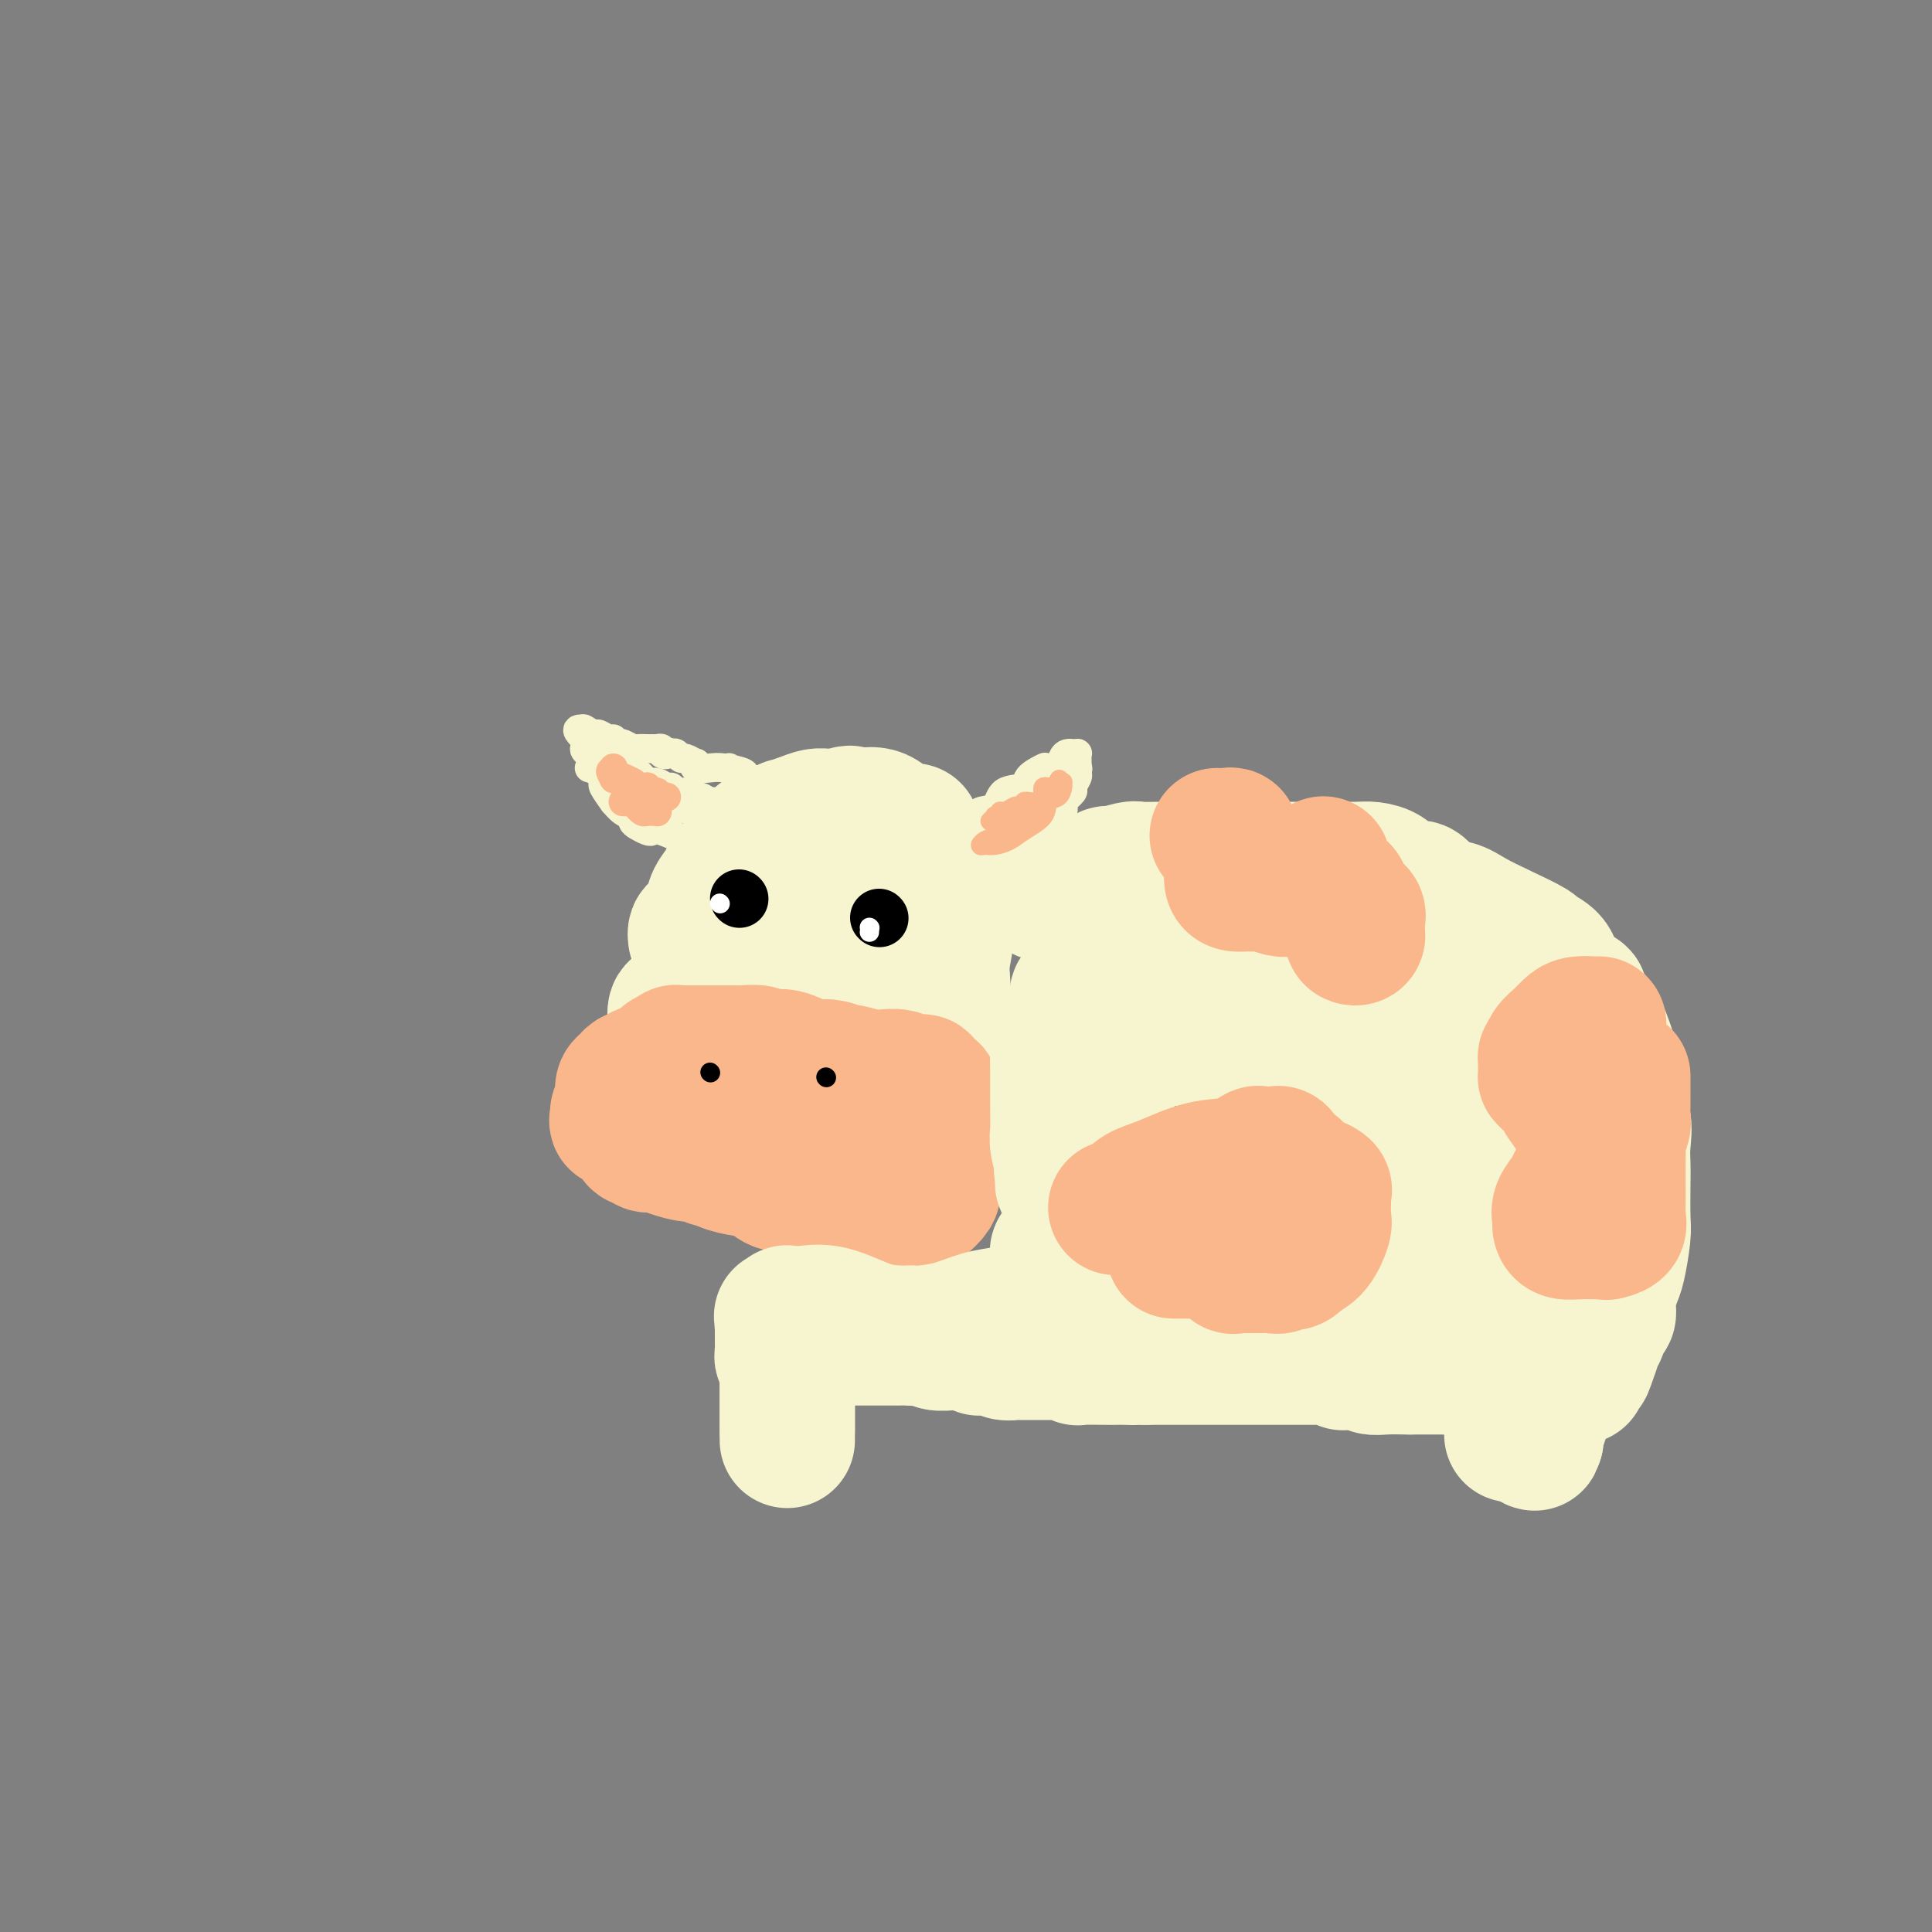 <svg viewBox='0 0 400 400' version='1.1' xmlns='http://www.w3.org/2000/svg' xmlns:xlink='http://www.w3.org/1999/xlink'><rect x="0" y="0" width="400" height="400" fill="#808080" stroke="none"/><g fill='none' stroke='rgb(247,245,208)' stroke-width='28' stroke-linecap='round' stroke-linejoin='round'><path d='M144,194c0.015,0.102 0.030,0.204 0,0c-0.030,-0.204 -0.107,-0.715 0,-1c0.107,-0.285 0.396,-0.343 1,-1c0.604,-0.657 1.524,-1.912 2,-3c0.476,-1.088 0.509,-2.010 1,-3c0.491,-0.990 1.441,-2.049 2,-3c0.559,-0.951 0.726,-1.794 1,-2c0.274,-0.206 0.655,0.224 1,0c0.345,-0.224 0.653,-1.103 1,-2c0.347,-0.897 0.734,-1.813 1,-2c0.266,-0.187 0.413,0.354 1,0c0.587,-0.354 1.614,-1.601 2,-2c0.386,-0.399 0.129,0.052 0,0c-0.129,-0.052 -0.132,-0.606 0,-1c0.132,-0.394 0.397,-0.627 1,-1c0.603,-0.373 1.543,-0.887 2,-1c0.457,-0.113 0.429,0.176 1,0c0.571,-0.176 1.739,-0.818 2,-1c0.261,-0.182 -0.386,0.095 0,0c0.386,-0.095 1.805,-0.561 3,-1c1.195,-0.439 2.165,-0.850 3,-1c0.835,-0.150 1.533,-0.040 2,0c0.467,0.040 0.703,0.011 1,0c0.297,-0.011 0.656,-0.003 1,0c0.344,0.003 0.672,0.002 1,0'/><path d='M174,169c3.256,-1.234 1.395,-0.319 1,0c-0.395,0.319 0.677,0.040 1,0c0.323,-0.040 -0.103,0.157 0,0c0.103,-0.157 0.736,-0.669 2,0c1.264,0.669 3.159,2.519 4,3c0.841,0.481 0.628,-0.407 1,0c0.372,0.407 1.328,2.108 2,3c0.672,0.892 1.059,0.976 1,2c-0.059,1.024 -0.563,2.988 0,4c0.563,1.012 2.192,1.071 3,2c0.808,0.929 0.795,2.727 1,4c0.205,1.273 0.629,2.022 1,3c0.371,0.978 0.688,2.187 1,3c0.312,0.813 0.620,1.232 1,3c0.380,1.768 0.834,4.885 1,7c0.166,2.115 0.045,3.227 0,4c-0.045,0.773 -0.013,1.207 0,2c0.013,0.793 0.006,1.943 0,2c-0.006,0.057 -0.012,-0.981 0,-2c0.012,-1.019 0.042,-2.019 0,-3c-0.042,-0.981 -0.155,-1.944 0,-3c0.155,-1.056 0.579,-2.207 1,-4c0.421,-1.793 0.839,-4.229 1,-6c0.161,-1.771 0.064,-2.877 0,-4c-0.064,-1.123 -0.094,-2.264 0,-3c0.094,-0.736 0.313,-1.067 0,-2c-0.313,-0.933 -1.156,-2.466 -2,-4'/><path d='M194,180c-0.250,-4.913 -0.874,-1.696 -1,-1c-0.126,0.696 0.247,-1.127 0,-2c-0.247,-0.873 -1.113,-0.794 -2,-1c-0.887,-0.206 -1.795,-0.696 -2,-1c-0.205,-0.304 0.292,-0.421 0,-1c-0.292,-0.579 -1.372,-1.619 -2,-2c-0.628,-0.381 -0.802,-0.102 -1,0c-0.198,0.102 -0.418,0.027 -1,0c-0.582,-0.027 -1.524,-0.007 -2,0c-0.476,0.007 -0.484,0.002 -1,0c-0.516,-0.002 -1.541,-0.001 -2,0c-0.459,0.001 -0.354,0.000 -1,0c-0.646,-0.000 -2.044,-0.001 -3,0c-0.956,0.001 -1.470,0.003 -2,0c-0.530,-0.003 -1.075,-0.012 -2,0c-0.925,0.012 -2.229,0.046 -3,0c-0.771,-0.046 -1.008,-0.172 -2,0c-0.992,0.172 -2.740,0.642 -4,2c-1.260,1.358 -2.034,3.603 -3,5c-0.966,1.397 -2.126,1.945 -3,3c-0.874,1.055 -1.462,2.617 -2,4c-0.538,1.383 -1.026,2.588 -1,3c0.026,0.412 0.567,0.032 0,1c-0.567,0.968 -2.242,3.285 -3,5c-0.758,1.715 -0.599,2.828 -1,4c-0.401,1.172 -1.362,2.402 -2,3c-0.638,0.598 -0.955,0.562 -1,1c-0.045,0.438 0.180,1.349 0,2c-0.180,0.651 -0.766,1.043 -1,1c-0.234,-0.043 -0.117,-0.522 0,-1'/><path d='M146,205c-2.809,4.813 -1.331,1.344 0,-1c1.331,-2.344 2.514,-3.564 3,-5c0.486,-1.436 0.275,-3.087 1,-4c0.725,-0.913 2.386,-1.089 3,-2c0.614,-0.911 0.180,-2.556 1,-4c0.820,-1.444 2.893,-2.688 4,-4c1.107,-1.312 1.247,-2.694 2,-4c0.753,-1.306 2.117,-2.536 3,-4c0.883,-1.464 1.283,-3.163 2,-4c0.717,-0.837 1.751,-0.813 2,-1c0.249,-0.187 -0.286,-0.586 0,-1c0.286,-0.414 1.394,-0.842 2,-1c0.606,-0.158 0.711,-0.046 1,0c0.289,0.046 0.760,0.026 1,0c0.240,-0.026 0.247,-0.059 1,0c0.753,0.059 2.252,0.209 3,0c0.748,-0.209 0.744,-0.777 1,-1c0.256,-0.223 0.770,-0.102 1,0c0.230,0.102 0.175,0.185 1,0c0.825,-0.185 2.530,-0.638 4,0c1.470,0.638 2.705,2.369 4,3c1.295,0.631 2.648,0.164 3,0c0.352,-0.164 -0.298,-0.026 0,1c0.298,1.026 1.544,2.939 2,4c0.456,1.061 0.122,1.271 0,2c-0.122,0.729 -0.033,1.977 0,3c0.033,1.023 0.009,1.821 0,4c-0.009,2.179 -0.002,5.739 0,8c0.002,2.261 0.001,3.224 0,5c-0.001,1.776 -0.000,4.365 0,6c0.000,1.635 0.000,2.318 0,3'/><path d='M191,208c0.000,5.527 0.000,3.845 0,4c-0.000,0.155 -0.000,2.148 0,3c0.000,0.852 0.001,0.561 0,1c-0.001,0.439 -0.003,1.606 0,2c0.003,0.394 0.010,0.015 0,0c-0.010,-0.015 -0.039,0.336 0,1c0.039,0.664 0.145,1.642 0,2c-0.145,0.358 -0.542,0.096 -1,0c-0.458,-0.096 -0.979,-0.025 -1,0c-0.021,0.025 0.456,0.004 0,0c-0.456,-0.004 -1.847,0.007 -3,0c-1.153,-0.007 -2.070,-0.033 -3,0c-0.930,0.033 -1.873,0.124 -3,1c-1.127,0.876 -2.437,2.536 -4,3c-1.563,0.464 -3.377,-0.268 -5,0c-1.623,0.268 -3.054,1.537 -4,2c-0.946,0.463 -1.407,0.121 -2,0c-0.593,-0.121 -1.320,-0.022 -2,0c-0.680,0.022 -1.314,-0.033 -2,0c-0.686,0.033 -1.423,0.154 -2,0c-0.577,-0.154 -0.995,-0.583 -2,-1c-1.005,-0.417 -2.598,-0.824 -3,-1c-0.402,-0.176 0.385,-0.123 0,0c-0.385,0.123 -1.944,0.315 -3,0c-1.056,-0.315 -1.610,-1.137 -2,-2c-0.390,-0.863 -0.614,-1.769 -1,-2c-0.386,-0.231 -0.932,0.212 -1,0c-0.068,-0.212 0.343,-1.077 0,-2c-0.343,-0.923 -1.438,-1.902 -2,-3c-0.562,-1.098 -0.589,-2.314 -1,-3c-0.411,-0.686 -1.205,-0.843 -2,-1'/><path d='M142,212c-1.564,-2.373 -0.973,-1.806 -1,-2c-0.027,-0.194 -0.671,-1.148 -1,-1c-0.329,0.148 -0.343,1.399 0,2c0.343,0.601 1.044,0.552 2,1c0.956,0.448 2.169,1.392 3,2c0.831,0.608 1.280,0.880 2,1c0.720,0.120 1.710,0.087 3,0c1.290,-0.087 2.880,-0.230 4,0c1.120,0.230 1.770,0.832 3,1c1.230,0.168 3.039,-0.099 4,0c0.961,0.099 1.073,0.562 2,1c0.927,0.438 2.670,0.849 4,1c1.330,0.151 2.248,0.040 3,0c0.752,-0.040 1.340,-0.011 2,0c0.660,0.011 1.393,0.003 2,0c0.607,-0.003 1.086,-0.001 2,0c0.914,0.001 2.261,0.000 3,0c0.739,-0.000 0.869,-0.000 1,0'/><path d='M180,218c5.626,0.596 2.190,0.087 1,0c-1.190,-0.087 -0.133,0.248 1,0c1.133,-0.248 2.342,-1.081 3,-2c0.658,-0.919 0.764,-1.925 1,-3c0.236,-1.075 0.601,-2.219 1,-3c0.399,-0.781 0.832,-1.200 1,-2c0.168,-0.800 0.069,-1.980 0,-3c-0.069,-1.020 -0.110,-1.880 0,-3c0.110,-1.120 0.372,-2.499 0,-3c-0.372,-0.501 -1.376,-0.123 -2,0c-0.624,0.123 -0.868,-0.008 -1,0c-0.132,0.008 -0.153,0.157 -1,0c-0.847,-0.157 -2.522,-0.618 -4,0c-1.478,0.618 -2.760,2.316 -4,4c-1.240,1.684 -2.437,3.355 -3,4c-0.563,0.645 -0.491,0.265 -1,1c-0.509,0.735 -1.601,2.583 -2,3c-0.399,0.417 -0.107,-0.599 0,-1c0.107,-0.401 0.028,-0.187 0,-1c-0.028,-0.813 -0.005,-2.651 0,-4c0.005,-1.349 -0.009,-2.207 0,-3c0.009,-0.793 0.041,-1.521 0,-3c-0.041,-1.479 -0.155,-3.708 0,-5c0.155,-1.292 0.577,-1.646 1,-2'/><path d='M171,192c0.320,-3.381 0.618,-2.334 1,-3c0.382,-0.666 0.846,-3.044 1,-4c0.154,-0.956 -0.001,-0.490 0,-1c0.001,-0.510 0.160,-1.998 0,-2c-0.160,-0.002 -0.638,1.480 0,3c0.638,1.520 2.392,3.078 3,4c0.608,0.922 0.069,1.208 0,3c-0.069,1.792 0.331,5.091 1,7c0.669,1.909 1.608,2.427 2,4c0.392,1.573 0.239,4.201 1,6c0.761,1.799 2.438,2.768 3,3c0.562,0.232 0.011,-0.274 0,0c-0.011,0.274 0.519,1.326 1,2c0.481,0.674 0.912,0.970 1,1c0.088,0.030 -0.169,-0.205 0,0c0.169,0.205 0.763,0.849 1,1c0.237,0.151 0.116,-0.191 0,0c-0.116,0.191 -0.228,0.915 0,2c0.228,1.085 0.794,2.530 1,3c0.206,0.470 0.051,-0.034 0,0c-0.051,0.034 0.000,0.606 0,1c-0.000,0.394 -0.053,0.608 0,1c0.053,0.392 0.210,0.961 0,2c-0.210,1.039 -0.787,2.549 -1,3c-0.213,0.451 -0.061,-0.157 0,0c0.061,0.157 0.030,1.078 0,2'/><path d='M186,230c-0.169,1.538 -0.093,0.883 0,0c0.093,-0.883 0.201,-1.993 0,-2c-0.201,-0.007 -0.713,1.088 0,0c0.713,-1.088 2.649,-4.360 3,-6c0.351,-1.640 -0.883,-1.649 0,-3c0.883,-1.351 3.883,-4.043 5,-6c1.117,-1.957 0.352,-3.178 0,-4c-0.352,-0.822 -0.290,-1.243 0,-2c0.290,-0.757 0.810,-1.848 1,-3c0.190,-1.152 0.051,-2.364 0,-3c-0.051,-0.636 -0.014,-0.694 0,-1c0.014,-0.306 0.004,-0.859 0,-1c-0.004,-0.141 -0.001,0.131 0,0c0.001,-0.131 -0.000,-0.664 0,-1c0.000,-0.336 0.002,-0.474 0,-1c-0.002,-0.526 -0.009,-1.441 0,-1c0.009,0.441 0.033,2.237 0,3c-0.033,0.763 -0.124,0.494 0,2c0.124,1.506 0.464,4.789 0,7c-0.464,2.211 -1.732,3.352 -2,5c-0.268,1.648 0.464,3.802 0,6c-0.464,2.198 -2.125,4.438 -3,6c-0.875,1.562 -0.964,2.446 -1,3c-0.036,0.554 -0.018,0.777 0,1'/><path d='M189,229c-0.941,4.954 -0.294,1.839 0,1c0.294,-0.839 0.234,0.598 0,1c-0.234,0.402 -0.642,-0.232 -1,0c-0.358,0.232 -0.665,1.330 -1,2c-0.335,0.670 -0.699,0.911 -1,1c-0.301,0.089 -0.538,0.024 -1,0c-0.462,-0.024 -1.147,-0.007 -2,0c-0.853,0.007 -1.873,0.004 -3,0c-1.127,-0.004 -2.361,-0.008 -4,0c-1.639,0.008 -3.684,0.028 -5,0c-1.316,-0.028 -1.904,-0.105 -3,0c-1.096,0.105 -2.701,0.390 -4,0c-1.299,-0.390 -2.291,-1.457 -3,-2c-0.709,-0.543 -1.135,-0.561 -2,-1c-0.865,-0.439 -2.168,-1.297 -3,-2c-0.832,-0.703 -1.193,-1.249 -2,-2c-0.807,-0.751 -2.061,-1.707 -3,-2c-0.939,-0.293 -1.564,0.077 -2,0c-0.436,-0.077 -0.683,-0.601 -1,-1c-0.317,-0.399 -0.705,-0.674 -1,-1c-0.295,-0.326 -0.496,-0.704 -1,-1c-0.504,-0.296 -1.312,-0.510 -2,-1c-0.688,-0.490 -1.257,-1.255 -2,-2c-0.743,-0.745 -1.662,-1.470 -2,-2c-0.338,-0.530 -0.097,-0.866 0,-1c0.097,-0.134 0.048,-0.067 0,0'/></g>
<g fill='none' stroke='rgb(251,183,140)' stroke-width='28' stroke-linecap='round' stroke-linejoin='round'><path d='M147,223c0.091,-0.002 0.181,-0.004 0,0c-0.181,0.004 -0.635,0.015 -1,0c-0.365,-0.015 -0.642,-0.057 -1,0c-0.358,0.057 -0.796,0.211 -1,0c-0.204,-0.211 -0.173,-0.789 -1,-1c-0.827,-0.211 -2.510,-0.057 -3,0c-0.490,0.057 0.215,0.015 0,0c-0.215,-0.015 -1.349,-0.004 -2,0c-0.651,0.004 -0.818,0.000 -1,0c-0.182,-0.000 -0.378,0.004 -1,0c-0.622,-0.004 -1.668,-0.015 -2,0c-0.332,0.015 0.052,0.056 0,0c-0.052,-0.056 -0.538,-0.208 -1,0c-0.462,0.208 -0.898,0.776 -1,1c-0.102,0.224 0.130,0.102 0,0c-0.130,-0.102 -0.623,-0.186 -1,0c-0.377,0.186 -0.637,0.640 -1,1c-0.363,0.360 -0.828,0.625 -1,1c-0.172,0.375 -0.050,0.860 0,1c0.050,0.140 0.027,-0.065 0,0c-0.027,0.065 -0.059,0.399 0,1c0.059,0.601 0.208,1.470 0,2c-0.208,0.530 -0.774,0.723 -1,1c-0.226,0.277 -0.113,0.639 0,1'/><path d='M128,231c-0.512,1.458 -0.292,1.102 0,1c0.292,-0.102 0.656,0.048 1,0c0.344,-0.048 0.669,-0.296 1,0c0.331,0.296 0.669,1.136 1,2c0.331,0.864 0.657,1.751 1,2c0.343,0.249 0.704,-0.139 1,0c0.296,0.139 0.526,0.807 1,1c0.474,0.193 1.191,-0.088 2,0c0.809,0.088 1.711,0.546 3,1c1.289,0.454 2.964,0.905 4,1c1.036,0.095 1.434,-0.167 2,0c0.566,0.167 1.301,0.763 2,1c0.699,0.237 1.361,0.116 2,0c0.639,-0.116 1.253,-0.228 2,0c0.747,0.228 1.627,0.797 2,1c0.373,0.203 0.240,0.040 1,0c0.760,-0.040 2.414,0.042 3,0c0.586,-0.042 0.105,-0.208 1,0c0.895,0.208 3.165,0.792 4,1c0.835,0.208 0.233,0.042 1,0c0.767,-0.042 2.902,0.041 4,0c1.098,-0.041 1.157,-0.207 2,0c0.843,0.207 2.469,0.786 3,1c0.531,0.214 -0.032,0.061 0,0c0.032,-0.061 0.660,-0.030 1,0c0.340,0.030 0.392,0.061 1,0c0.608,-0.061 1.771,-0.212 2,0c0.229,0.212 -0.475,0.789 0,1c0.475,0.211 2.128,0.057 3,0c0.872,-0.057 0.963,-0.016 1,0c0.037,0.016 0.018,0.008 0,0'/><path d='M180,244c6.521,0.928 2.325,0.248 1,0c-1.325,-0.248 0.223,-0.064 1,0c0.777,0.064 0.784,0.010 1,0c0.216,-0.010 0.640,0.026 1,0c0.360,-0.026 0.654,-0.115 1,0c0.346,0.115 0.744,0.433 1,0c0.256,-0.433 0.370,-1.618 1,-2c0.630,-0.382 1.777,0.038 2,0c0.223,-0.038 -0.476,-0.535 0,-1c0.476,-0.465 2.128,-0.899 3,-1c0.872,-0.101 0.966,0.131 1,0c0.034,-0.131 0.009,-0.625 0,-1c-0.009,-0.375 -0.002,-0.630 0,-1c0.002,-0.370 0.001,-0.856 0,-1c-0.001,-0.144 -0.001,0.054 0,-1c0.001,-1.054 0.002,-3.361 0,-4c-0.002,-0.639 -0.009,0.390 0,0c0.009,-0.390 0.032,-2.200 0,-3c-0.032,-0.800 -0.119,-0.592 0,-1c0.119,-0.408 0.443,-1.434 0,-2c-0.443,-0.566 -1.655,-0.674 -2,-1c-0.345,-0.326 0.177,-0.871 0,-1c-0.177,-0.129 -1.053,0.158 -2,0c-0.947,-0.158 -1.964,-0.759 -3,-1c-1.036,-0.241 -2.090,-0.121 -3,0c-0.910,0.121 -1.675,0.242 -3,0c-1.325,-0.242 -3.211,-0.848 -4,-1c-0.789,-0.152 -0.482,0.152 -1,0c-0.518,-0.152 -1.862,-0.758 -3,-1c-1.138,-0.242 -2.069,-0.121 -3,0'/><path d='M169,221c-3.963,-0.652 -1.871,0.219 -2,0c-0.129,-0.219 -2.480,-1.526 -4,-2c-1.520,-0.474 -2.208,-0.113 -3,0c-0.792,0.113 -1.689,-0.022 -2,0c-0.311,0.022 -0.038,0.202 0,0c0.038,-0.202 -0.161,-0.786 -1,-1c-0.839,-0.214 -2.320,-0.057 -3,0c-0.680,0.057 -0.560,0.015 -1,0c-0.440,-0.015 -1.441,-0.004 -2,0c-0.559,0.004 -0.674,0.001 -1,0c-0.326,-0.001 -0.861,-0.000 -1,0c-0.139,0.000 0.117,0.000 0,0c-0.117,-0.000 -0.608,0.000 -1,0c-0.392,-0.000 -0.685,-0.000 -1,0c-0.315,0.000 -0.652,0.000 -1,0c-0.348,-0.000 -0.705,-0.001 -1,0c-0.295,0.001 -0.527,0.004 -1,0c-0.473,-0.004 -1.188,-0.016 -2,0c-0.812,0.016 -1.720,0.060 -2,0c-0.280,-0.060 0.068,-0.223 0,0c-0.068,0.223 -0.553,0.833 -1,1c-0.447,0.167 -0.856,-0.109 -1,0c-0.144,0.109 -0.025,0.602 0,1c0.025,0.398 -0.046,0.701 0,1c0.046,0.299 0.208,0.594 0,1c-0.208,0.406 -0.788,0.923 -1,1c-0.212,0.077 -0.057,-0.287 0,0c0.057,0.287 0.016,1.225 0,2c-0.016,0.775 -0.008,1.388 0,2'/><path d='M137,227c-0.773,1.449 -0.205,0.572 0,1c0.205,0.428 0.048,2.159 0,3c-0.048,0.841 0.013,0.790 0,1c-0.013,0.210 -0.100,0.682 0,1c0.100,0.318 0.386,0.483 1,1c0.614,0.517 1.556,1.385 2,2c0.444,0.615 0.390,0.977 1,1c0.610,0.023 1.885,-0.293 3,0c1.115,0.293 2.069,1.196 3,2c0.931,0.804 1.838,1.508 3,2c1.162,0.492 2.579,0.772 4,1c1.421,0.228 2.846,0.404 4,1c1.154,0.596 2.038,1.614 3,2c0.962,0.386 2.004,0.142 3,0c0.996,-0.142 1.947,-0.182 3,0c1.053,0.182 2.209,0.588 4,1c1.791,0.412 4.217,0.832 5,1c0.783,0.168 -0.076,0.083 0,0c0.076,-0.083 1.085,-0.166 2,0c0.915,0.166 1.734,0.580 3,1c1.266,0.420 2.979,0.845 4,1c1.021,0.155 1.349,0.041 2,0c0.651,-0.041 1.626,-0.009 2,0c0.374,0.009 0.146,-0.004 0,0c-0.146,0.004 -0.211,0.026 0,0c0.211,-0.026 0.697,-0.101 1,0c0.303,0.101 0.421,0.378 1,0c0.579,-0.378 1.617,-1.409 2,-2c0.383,-0.591 0.109,-0.740 0,-1c-0.109,-0.260 -0.055,-0.630 0,-1'/><path d='M193,245c1.233,-0.813 0.316,-0.847 0,-1c-0.316,-0.153 -0.032,-0.427 0,-1c0.032,-0.573 -0.187,-1.445 0,-2c0.187,-0.555 0.782,-0.792 1,-1c0.218,-0.208 0.059,-0.387 0,-1c-0.059,-0.613 -0.019,-1.661 0,-2c0.019,-0.339 0.017,0.029 0,0c-0.017,-0.029 -0.050,-0.455 0,-1c0.050,-0.545 0.183,-1.207 0,-2c-0.183,-0.793 -0.683,-1.715 -1,-2c-0.317,-0.285 -0.452,0.067 -1,0c-0.548,-0.067 -1.508,-0.553 -2,-1c-0.492,-0.447 -0.517,-0.856 -1,-1c-0.483,-0.144 -1.426,-0.025 -2,0c-0.574,0.025 -0.781,-0.046 -1,0c-0.219,0.046 -0.450,0.208 -1,0c-0.550,-0.208 -1.417,-0.787 -2,-1c-0.583,-0.213 -0.881,-0.061 -1,0c-0.119,0.061 -0.060,0.030 0,0'/></g>
<g fill='none' stroke='rgb(247,245,208)' stroke-width='28' stroke-linecap='round' stroke-linejoin='round'><path d='M216,185c0.358,-0.413 0.716,-0.827 1,-1c0.284,-0.173 0.494,-0.107 1,0c0.506,0.107 1.309,0.254 2,0c0.691,-0.254 1.271,-0.909 2,-1c0.729,-0.091 1.608,0.382 3,0c1.392,-0.382 3.299,-1.619 4,-2c0.701,-0.381 0.197,0.094 1,0c0.803,-0.094 2.912,-0.757 4,-1c1.088,-0.243 1.155,-0.065 2,0c0.845,0.065 2.467,0.017 4,0c1.533,-0.017 2.978,-0.005 5,0c2.022,0.005 4.622,0.001 7,0c2.378,-0.001 4.533,-0.000 6,0c1.467,0.000 2.245,0.000 3,0c0.755,-0.000 1.488,-0.000 2,0c0.512,0.000 0.803,-0.000 1,0c0.197,0.000 0.300,0.000 1,0c0.700,-0.000 1.996,-0.001 3,0c1.004,0.001 1.715,0.002 3,0c1.285,-0.002 3.144,-0.008 5,0c1.856,0.008 3.708,0.031 5,0c1.292,-0.031 2.023,-0.116 3,0c0.977,0.116 2.201,0.432 3,1c0.799,0.568 1.173,1.389 2,2c0.827,0.611 2.107,1.011 3,1c0.893,-0.011 1.398,-0.432 2,0c0.602,0.432 1.301,1.716 2,3'/><path d='M296,187c2.818,1.225 3.863,0.786 5,1c1.137,0.214 2.368,1.081 4,2c1.632,0.919 3.666,1.890 6,3c2.334,1.110 4.967,2.357 6,3c1.033,0.643 0.467,0.681 1,1c0.533,0.319 2.167,0.920 3,2c0.833,1.080 0.867,2.637 2,4c1.133,1.363 3.365,2.530 4,3c0.635,0.470 -0.329,0.244 0,1c0.329,0.756 1.949,2.496 3,4c1.051,1.504 1.534,2.773 2,4c0.466,1.227 0.917,2.413 1,3c0.083,0.587 -0.202,0.575 0,2c0.202,1.425 0.891,4.286 1,6c0.109,1.714 -0.363,2.282 0,3c0.363,0.718 1.561,1.585 2,3c0.439,1.415 0.118,3.376 0,5c-0.118,1.624 -0.035,2.911 0,4c0.035,1.089 0.021,1.981 0,4c-0.021,2.019 -0.048,5.166 0,7c0.048,1.834 0.171,2.355 0,4c-0.171,1.645 -0.637,4.414 -1,6c-0.363,1.586 -0.622,1.991 -1,3c-0.378,1.009 -0.876,2.624 -1,4c-0.124,1.376 0.125,2.514 0,3c-0.125,0.486 -0.625,0.321 -1,1c-0.375,0.679 -0.626,2.203 -1,3c-0.374,0.797 -0.870,0.869 -1,1c-0.130,0.131 0.106,0.323 0,1c-0.106,0.677 -0.553,1.838 -1,3'/><path d='M329,281c-1.249,3.989 -0.871,1.461 -1,1c-0.129,-0.461 -0.766,1.145 -1,2c-0.234,0.855 -0.067,0.959 0,1c0.067,0.041 0.033,0.021 0,0'/><path d='M224,206c-0.418,-0.291 -0.837,-0.581 -1,0c-0.163,0.581 -0.072,2.034 0,3c0.072,0.966 0.124,1.445 0,2c-0.124,0.555 -0.426,1.188 0,2c0.426,0.812 1.578,1.804 2,3c0.422,1.196 0.113,2.595 0,3c-0.113,0.405 -0.030,-0.186 0,0c0.030,0.186 0.008,1.147 0,2c-0.008,0.853 -0.002,1.598 0,2c0.002,0.402 0.001,0.460 0,1c-0.001,0.540 -0.000,1.563 0,2c0.000,0.437 0.000,0.289 0,0c-0.000,-0.289 -0.000,-0.718 0,-1c0.000,-0.282 0.000,-0.415 0,-1c-0.000,-0.585 -0.000,-1.621 0,-3c0.000,-1.379 0.000,-3.102 0,-5c-0.000,-1.898 -0.000,-3.973 0,-5c0.000,-1.027 0.000,-1.008 0,-1c-0.000,0.008 -0.000,0.004 0,0'/><path d='M225,210c0.000,-2.153 0.000,0.466 0,2c-0.000,1.534 -0.002,1.983 0,3c0.002,1.017 0.006,2.602 0,4c-0.006,1.398 -0.024,2.609 0,4c0.024,1.391 0.090,2.961 0,4c-0.090,1.039 -0.336,1.548 -1,3c-0.664,1.452 -1.747,3.846 -2,5c-0.253,1.154 0.325,1.067 0,2c-0.325,0.933 -1.551,2.884 -2,4c-0.449,1.116 -0.119,1.395 0,2c0.119,0.605 0.028,1.537 0,2c-0.028,0.463 0.007,0.459 0,0c-0.007,-0.459 -0.054,-1.372 0,-2c0.054,-0.628 0.211,-0.970 0,-2c-0.211,-1.030 -0.789,-2.747 -1,-4c-0.211,-1.253 -0.057,-2.043 0,-3c0.057,-0.957 0.015,-2.082 0,-3c-0.015,-0.918 -0.004,-1.628 0,-3c0.004,-1.372 0.001,-3.405 0,-5c-0.001,-1.595 -0.000,-2.750 0,-4c0.000,-1.250 0.000,-2.593 0,-3c-0.000,-0.407 -0.000,0.121 0,0c0.000,-0.121 0.000,-0.892 0,-1c-0.000,-0.108 -0.000,0.446 0,1'/><path d='M219,216c-0.183,-4.181 -0.140,-0.134 0,3c0.140,3.134 0.376,5.355 1,8c0.624,2.645 1.635,5.715 2,8c0.365,2.285 0.084,3.785 0,5c-0.084,1.215 0.030,2.146 0,3c-0.030,0.854 -0.205,1.631 0,2c0.205,0.369 0.790,0.331 1,1c0.210,0.669 0.044,2.046 0,2c-0.044,-0.046 0.035,-1.515 0,-2c-0.035,-0.485 -0.184,0.013 0,-1c0.184,-1.013 0.703,-3.536 2,-6c1.297,-2.464 3.373,-4.868 4,-7c0.627,-2.132 -0.197,-3.993 0,-6c0.197,-2.007 1.413,-4.162 2,-6c0.587,-1.838 0.543,-3.360 1,-5c0.457,-1.640 1.413,-3.400 2,-5c0.587,-1.600 0.803,-3.041 1,-4c0.197,-0.959 0.374,-1.434 1,-2c0.626,-0.566 1.701,-1.221 2,-2c0.299,-0.779 -0.179,-1.680 0,-2c0.179,-0.320 1.014,-0.058 2,0c0.986,0.058 2.123,-0.089 3,0c0.877,0.089 1.496,0.413 2,0c0.504,-0.413 0.895,-1.564 2,-2c1.105,-0.436 2.925,-0.158 4,0c1.075,0.158 1.405,0.196 2,0c0.595,-0.196 1.456,-0.628 3,0c1.544,0.628 3.772,2.314 6,4'/><path d='M262,202c3.146,1.335 3.512,2.672 5,4c1.488,1.328 4.097,2.646 6,5c1.903,2.354 3.099,5.745 5,8c1.901,2.255 4.507,3.375 6,4c1.493,0.625 1.873,0.755 2,1c0.127,0.245 -0.000,0.607 0,1c0.000,0.393 0.128,0.819 0,1c-0.128,0.181 -0.513,0.119 -1,0c-0.487,-0.119 -1.078,-0.295 -1,0c0.078,0.295 0.823,1.059 -2,0c-2.823,-1.059 -9.215,-3.943 -14,-6c-4.785,-2.057 -7.965,-3.286 -12,-4c-4.035,-0.714 -8.926,-0.911 -13,-1c-4.074,-0.089 -7.333,-0.070 -9,0c-1.667,0.070 -1.744,0.192 -2,0c-0.256,-0.192 -0.693,-0.697 -1,-1c-0.307,-0.303 -0.485,-0.404 0,-1c0.485,-0.596 1.632,-1.689 3,-3c1.368,-1.311 2.955,-2.842 4,-4c1.045,-1.158 1.546,-1.942 4,-3c2.454,-1.058 6.860,-2.389 10,-3c3.140,-0.611 5.015,-0.504 8,-1c2.985,-0.496 7.080,-1.597 9,-2c1.920,-0.403 1.667,-0.108 3,0c1.333,0.108 4.254,0.029 6,0c1.746,-0.029 2.316,-0.008 3,0c0.684,0.008 1.481,0.002 2,0c0.519,-0.002 0.759,-0.001 1,0'/><path d='M284,197c7.033,-0.352 3.615,1.767 3,3c-0.615,1.233 1.572,1.578 3,3c1.428,1.422 2.095,3.921 3,6c0.905,2.079 2.046,3.740 3,7c0.954,3.260 1.720,8.121 2,10c0.280,1.879 0.074,0.775 0,3c-0.074,2.225 -0.017,7.778 0,11c0.017,3.222 -0.006,4.115 0,6c0.006,1.885 0.041,4.764 0,7c-0.041,2.236 -0.158,3.829 0,5c0.158,1.171 0.590,1.921 1,2c0.410,0.079 0.797,-0.512 1,0c0.203,0.512 0.222,2.126 0,-1c-0.222,-3.126 -0.686,-10.991 0,-14c0.686,-3.009 2.523,-1.160 4,-4c1.477,-2.840 2.595,-10.369 3,-14c0.405,-3.631 0.098,-3.365 0,-4c-0.098,-0.635 0.014,-2.171 0,-3c-0.014,-0.829 -0.155,-0.952 0,-1c0.155,-0.048 0.608,-0.020 1,0c0.392,0.020 0.725,0.034 1,0c0.275,-0.034 0.491,-0.114 1,0c0.509,0.114 1.312,0.422 2,1c0.688,0.578 1.262,1.425 2,3c0.738,1.575 1.639,3.879 2,5c0.361,1.121 0.180,1.061 0,1'/><path d='M316,229c1.154,2.163 1.040,2.570 1,3c-0.040,0.430 -0.004,0.881 0,2c0.004,1.119 -0.023,2.905 0,4c0.023,1.095 0.094,1.497 0,3c-0.094,1.503 -0.355,4.106 -1,6c-0.645,1.894 -1.675,3.077 -2,5c-0.325,1.923 0.057,4.585 0,6c-0.057,1.415 -0.551,1.585 -1,2c-0.449,0.415 -0.852,1.077 -1,2c-0.148,0.923 -0.040,2.107 0,3c0.040,0.893 0.011,1.496 0,2c-0.011,0.504 -0.003,0.908 0,1c0.003,0.092 0.001,-0.129 0,0c-0.001,0.129 -0.000,0.610 0,1c0.000,0.390 0.000,0.691 0,1c-0.000,0.309 -0.000,0.625 0,1c0.000,0.375 0.000,0.808 0,1c-0.000,0.192 -0.001,0.144 0,0c0.001,-0.144 0.004,-0.384 0,0c-0.004,0.384 -0.015,1.393 0,2c0.015,0.607 0.057,0.813 0,1c-0.057,0.187 -0.211,0.354 0,1c0.211,0.646 0.789,1.772 1,2c0.211,0.228 0.057,-0.440 0,0c-0.057,0.440 -0.015,1.988 0,3c0.015,1.012 0.004,1.488 0,2c-0.004,0.512 -0.001,1.061 0,2c0.001,0.939 0.000,2.268 0,3c-0.000,0.732 -0.000,0.866 0,1'/><path d='M313,289c-0.464,9.526 -0.124,3.340 0,1c0.124,-2.340 0.033,-0.835 0,0c-0.033,0.835 -0.009,0.998 0,1c0.009,0.002 0.002,-0.157 0,0c-0.002,0.157 -0.001,0.632 0,1c0.001,0.368 0.000,0.631 0,1c-0.000,0.369 0.000,0.843 0,1c-0.000,0.157 -0.001,-0.004 0,0c0.001,0.004 0.002,0.172 0,1c-0.002,0.828 -0.008,2.315 0,2c0.008,-0.315 0.030,-2.434 0,-3c-0.030,-0.566 -0.113,0.420 0,0c0.113,-0.420 0.423,-2.248 1,-4c0.577,-1.752 1.422,-3.430 2,-5c0.578,-1.570 0.891,-3.033 1,-4c0.109,-0.967 0.014,-1.439 0,-2c-0.014,-0.561 0.051,-1.211 0,-2c-0.051,-0.789 -0.220,-1.717 0,-2c0.220,-0.283 0.828,0.078 1,0c0.172,-0.078 -0.094,-0.594 0,-1c0.094,-0.406 0.547,-0.703 1,-1'/><path d='M319,273c0.925,-3.631 0.238,-1.709 0,-1c-0.238,0.709 -0.026,0.205 0,0c0.026,-0.205 -0.133,-0.110 0,0c0.133,0.110 0.557,0.236 1,0c0.443,-0.236 0.903,-0.836 1,0c0.097,0.836 -0.170,3.106 0,5c0.170,1.894 0.778,3.412 1,4c0.222,0.588 0.057,0.245 0,0c-0.057,-0.245 -0.005,-0.392 0,0c0.005,0.392 -0.037,1.325 0,2c0.037,0.675 0.153,1.094 0,2c-0.153,0.906 -0.576,2.299 -1,3c-0.424,0.701 -0.850,0.712 -1,1c-0.150,0.288 -0.025,0.855 0,1c0.025,0.145 -0.050,-0.133 0,0c0.050,0.133 0.224,0.676 0,1c-0.224,0.324 -0.845,0.430 -1,1c-0.155,0.570 0.154,1.606 0,2c-0.154,0.394 -0.773,0.147 -1,0c-0.227,-0.147 -0.061,-0.193 0,0c0.061,0.193 0.016,0.626 0,1c-0.016,0.374 -0.004,0.688 0,1c0.004,0.312 0.001,0.623 0,1c-0.001,0.377 -0.000,0.822 0,1c0.000,0.178 0.000,0.089 0,0'/><path d='M318,298c-0.603,1.852 -0.109,-0.019 0,-1c0.109,-0.981 -0.167,-1.072 0,-2c0.167,-0.928 0.778,-2.691 1,-4c0.222,-1.309 0.056,-2.162 0,-3c-0.056,-0.838 -0.001,-1.661 0,-3c0.001,-1.339 -0.051,-3.194 0,-4c0.051,-0.806 0.207,-0.562 0,-1c-0.207,-0.438 -0.776,-1.557 -1,-2c-0.224,-0.443 -0.103,-0.211 0,0c0.103,0.211 0.186,0.400 0,0c-0.186,-0.400 -0.643,-1.389 -1,-2c-0.357,-0.611 -0.614,-0.845 -1,-1c-0.386,-0.155 -0.902,-0.231 -1,0c-0.098,0.231 0.223,0.768 0,1c-0.223,0.232 -0.990,0.160 -1,0c-0.010,-0.160 0.736,-0.408 0,0c-0.736,0.408 -2.953,1.472 -4,2c-1.047,0.528 -0.922,0.520 -2,1c-1.078,0.480 -3.358,1.449 -4,2c-0.642,0.551 0.353,0.683 0,1c-0.353,0.317 -2.054,0.817 -3,1c-0.946,0.183 -1.136,0.049 -1,0c0.136,-0.049 0.597,-0.013 0,0c-0.597,0.013 -2.254,0.004 -3,0c-0.746,-0.004 -0.581,-0.001 -1,0c-0.419,0.001 -1.420,0.000 -2,0c-0.580,-0.000 -0.737,-0.000 -1,0c-0.263,0.000 -0.631,0.000 -1,0'/><path d='M292,283c-1.419,0.004 -0.467,0.015 -1,0c-0.533,-0.015 -2.550,-0.056 -4,0c-1.450,0.056 -2.334,0.207 -3,0c-0.666,-0.207 -1.113,-0.774 -2,-1c-0.887,-0.226 -2.215,-0.113 -3,0c-0.785,0.113 -1.026,0.226 -1,0c0.026,-0.226 0.321,-0.793 0,-1c-0.321,-0.207 -1.256,-0.056 -2,0c-0.744,0.056 -1.298,0.015 -2,0c-0.702,-0.015 -1.554,-0.004 -2,0c-0.446,0.004 -0.487,0.001 -1,0c-0.513,-0.001 -1.497,-0.000 -2,0c-0.503,0.000 -0.525,0.000 -1,0c-0.475,-0.000 -1.404,-0.000 -2,0c-0.596,0.000 -0.859,0.000 -1,0c-0.141,-0.000 -0.160,-0.000 -1,0c-0.840,0.000 -2.502,0.000 -3,0c-0.498,-0.000 0.167,-0.000 0,0c-0.167,0.000 -1.166,0.000 -2,0c-0.834,-0.000 -1.503,-0.000 -2,0c-0.497,0.000 -0.824,0.000 -1,0c-0.176,-0.000 -0.203,-0.000 -1,0c-0.797,0.000 -2.364,0.000 -3,0c-0.636,-0.000 -0.341,-0.000 -1,0c-0.659,0.000 -2.271,0.000 -3,0c-0.729,-0.000 -0.573,-0.000 -1,0c-0.427,0.000 -1.435,0.000 -2,0c-0.565,-0.000 -0.688,-0.000 -1,0c-0.312,0.000 -0.815,0.000 -2,0c-1.185,-0.000 -3.053,0.000 -4,0c-0.947,0.000 -0.974,0.000 -1,0'/><path d='M237,281c-9.157,-0.309 -4.549,-0.083 -3,0c1.549,0.083 0.038,0.023 -1,0c-1.038,-0.023 -1.602,-0.010 -2,0c-0.398,0.010 -0.631,0.017 -2,0c-1.369,-0.017 -3.873,-0.057 -5,0c-1.127,0.057 -0.876,0.211 -1,0c-0.124,-0.211 -0.622,-0.789 -1,-1c-0.378,-0.211 -0.635,-0.057 -1,0c-0.365,0.057 -0.836,0.015 -1,0c-0.164,-0.015 -0.020,-0.004 0,0c0.020,0.004 -0.085,0.001 -1,0c-0.915,-0.001 -2.640,-0.001 -3,0c-0.360,0.001 0.644,0.001 0,0c-0.644,-0.001 -2.936,-0.004 -4,0c-1.064,0.004 -0.900,0.015 -1,0c-0.100,-0.015 -0.465,-0.057 -1,0c-0.535,0.057 -1.240,0.212 -2,0c-0.760,-0.212 -1.574,-0.793 -2,-1c-0.426,-0.207 -0.463,-0.041 -1,0c-0.537,0.041 -1.574,-0.042 -2,0c-0.426,0.042 -0.239,0.208 0,0c0.239,-0.208 0.532,-0.792 0,-1c-0.532,-0.208 -1.888,-0.042 -3,0c-1.112,0.042 -1.978,-0.040 -3,0c-1.022,0.040 -2.198,0.203 -3,0c-0.802,-0.203 -1.229,-0.772 -2,-1c-0.771,-0.228 -1.885,-0.114 -3,0'/><path d='M189,277c-7.394,-0.619 -1.878,-0.166 0,0c1.878,0.166 0.118,0.044 -1,0c-1.118,-0.044 -1.595,-0.012 -2,0c-0.405,0.012 -0.739,0.003 -1,0c-0.261,-0.003 -0.449,-0.001 -1,0c-0.551,0.001 -1.466,0.000 -2,0c-0.534,-0.000 -0.689,-0.000 -1,0c-0.311,0.000 -0.780,0.000 -1,0c-0.220,-0.000 -0.191,-0.000 -1,0c-0.809,0.000 -2.455,0.000 -3,0c-0.545,-0.000 0.013,-0.000 0,0c-0.013,0.000 -0.596,0.000 -1,0c-0.404,-0.000 -0.630,-0.000 -1,0c-0.370,0.000 -0.883,0.000 -1,0c-0.117,-0.000 0.161,-0.000 0,0c-0.161,0.000 -0.760,0.000 -1,0c-0.240,-0.000 -0.120,-0.000 0,0'/><path d='M163,275c0.000,0.469 0.000,0.938 0,1c0.000,0.062 0.000,-0.282 0,0c0.000,0.282 0.000,1.191 0,2c0.000,0.809 0.000,1.519 0,2c0.000,0.481 0.000,0.734 0,1c0.000,0.266 0.000,0.545 0,1c0.000,0.455 0.000,1.088 0,2c0.000,0.912 0.000,2.105 0,3c0.000,0.895 0.000,1.492 0,2c0.000,0.508 0.000,0.927 0,1c0.000,0.073 0.000,-0.201 0,0c-0.000,0.201 0.000,0.876 0,1c0.000,0.124 0.000,-0.304 0,0c0.000,0.304 -0.000,1.338 0,2c0.000,0.662 0.000,0.951 0,1c0.000,0.049 0.000,-0.141 0,0c0.000,0.141 0.000,0.612 0,1c0.000,0.388 0.000,0.694 0,1'/><path d='M163,296c-0.000,3.583 -0.000,2.039 0,1c0.000,-1.039 0.000,-1.574 0,-2c-0.000,-0.426 -0.000,-0.742 0,-1c0.000,-0.258 0.000,-0.457 0,-1c-0.000,-0.543 -0.000,-1.428 0,-2c0.000,-0.572 0.001,-0.830 0,-1c-0.001,-0.170 -0.004,-0.251 0,-1c0.004,-0.749 0.015,-2.165 0,-3c-0.015,-0.835 -0.057,-1.088 0,-2c0.057,-0.912 0.211,-2.483 0,-3c-0.211,-0.517 -0.789,0.021 -1,0c-0.211,-0.021 -0.057,-0.601 0,-1c0.057,-0.399 0.015,-0.618 0,-1c-0.015,-0.382 -0.004,-0.927 0,-1c0.004,-0.073 0.001,0.327 0,0c-0.001,-0.327 -0.000,-1.379 0,-2c0.000,-0.621 0.000,-0.810 0,-1'/><path d='M162,275c-0.223,-3.642 -0.282,-2.247 0,-2c0.282,0.247 0.905,-0.656 1,-1c0.095,-0.344 -0.340,-0.131 0,0c0.340,0.131 1.453,0.179 3,0c1.547,-0.179 3.528,-0.584 6,0c2.472,0.584 5.436,2.157 8,3c2.564,0.843 4.729,0.956 6,1c1.271,0.044 1.647,0.019 2,0c0.353,-0.019 0.681,-0.032 1,0c0.319,0.032 0.628,0.110 2,0c1.372,-0.110 3.806,-0.409 6,-1c2.194,-0.591 4.147,-1.473 6,-2c1.853,-0.527 3.605,-0.700 5,-1c1.395,-0.300 2.431,-0.728 3,-1c0.569,-0.272 0.670,-0.388 2,-1c1.330,-0.612 3.890,-1.719 5,-2c1.110,-0.281 0.772,0.265 2,0c1.228,-0.265 4.024,-1.341 5,-2c0.976,-0.659 0.133,-0.902 0,-1c-0.133,-0.098 0.443,-0.053 1,0c0.557,0.053 1.095,0.112 2,0c0.905,-0.112 2.176,-0.395 3,-1c0.824,-0.605 1.200,-1.533 2,-2c0.800,-0.467 2.023,-0.472 3,-1c0.977,-0.528 1.708,-1.579 2,-2c0.292,-0.421 0.146,-0.210 0,0'/><path d='M238,259c5.699,-2.475 -0.554,-0.663 -3,0c-2.446,0.663 -1.086,0.178 -1,0c0.086,-0.178 -1.103,-0.049 -2,0c-0.897,0.049 -1.502,0.017 -2,0c-0.498,-0.017 -0.890,-0.019 -1,0c-0.110,0.019 0.063,0.058 0,0c-0.063,-0.058 -0.360,-0.212 -1,0c-0.640,0.212 -1.621,0.790 -2,1c-0.379,0.210 -0.155,0.052 -1,0c-0.845,-0.052 -2.759,0.002 -4,0c-1.241,-0.002 -1.809,-0.058 -2,0c-0.191,0.058 -0.006,0.232 0,0c0.006,-0.232 -0.166,-0.871 0,-1c0.166,-0.129 0.670,0.251 1,0c0.330,-0.251 0.487,-1.134 2,-2c1.513,-0.866 4.381,-1.714 7,-3c2.619,-1.286 4.987,-3.010 8,-5c3.013,-1.990 6.670,-4.246 10,-6c3.330,-1.754 6.331,-3.006 12,-5c5.669,-1.994 14.005,-4.730 19,-6c4.995,-1.270 6.648,-1.072 8,-1c1.352,0.072 2.402,0.019 3,0c0.598,-0.019 0.742,-0.006 1,0c0.258,0.006 0.629,0.003 1,0'/><path d='M291,231c4.891,-1.030 1.118,-0.104 0,1c-1.118,1.104 0.420,2.385 1,4c0.580,1.615 0.203,3.565 0,6c-0.203,2.435 -0.231,5.355 -1,8c-0.769,2.645 -2.280,5.014 -4,7c-1.720,1.986 -3.651,3.590 -6,5c-2.349,1.410 -5.117,2.626 -7,3c-1.883,0.374 -2.879,-0.095 -4,0c-1.121,0.095 -2.365,0.752 -3,1c-0.635,0.248 -0.660,0.085 -1,0c-0.340,-0.085 -0.994,-0.093 -1,0c-0.006,0.093 0.635,0.288 0,0c-0.635,-0.288 -2.546,-1.058 -4,-2c-1.454,-0.942 -2.452,-2.056 -3,-3c-0.548,-0.944 -0.646,-1.717 -1,-2c-0.354,-0.283 -0.964,-0.075 -1,0c-0.036,0.075 0.501,0.018 1,0c0.499,-0.018 0.960,0.003 3,0c2.040,-0.003 5.661,-0.029 8,0c2.339,0.029 3.398,0.113 5,0c1.602,-0.113 3.749,-0.422 5,0c1.251,0.422 1.606,1.575 2,2c0.394,0.425 0.827,0.121 1,0c0.173,-0.121 0.087,-0.061 0,0'/></g>
<g fill='none' stroke='rgb(251,183,140)' stroke-width='28' stroke-linecap='round' stroke-linejoin='round'><path d='M252,173c0.732,0.032 1.464,0.064 2,0c0.536,-0.064 0.876,-0.225 1,0c0.124,0.225 0.033,0.836 0,1c-0.033,0.164 -0.009,-0.120 0,0c0.009,0.120 0.003,0.643 0,1c-0.003,0.357 -0.001,0.547 0,1c0.001,0.453 0.002,1.169 0,2c-0.002,0.831 -0.007,1.778 0,2c0.007,0.222 0.024,-0.280 0,0c-0.024,0.280 -0.091,1.343 0,2c0.091,0.657 0.339,0.908 1,1c0.661,0.092 1.733,0.024 2,0c0.267,-0.024 -0.273,-0.003 0,0c0.273,0.003 1.358,-0.013 2,0c0.642,0.013 0.841,0.054 1,0c0.159,-0.054 0.280,-0.204 1,0c0.720,0.204 2.041,0.762 3,1c0.959,0.238 1.556,0.157 2,0c0.444,-0.157 0.735,-0.388 2,0c1.265,0.388 3.504,1.397 5,2c1.496,0.603 2.248,0.802 3,1'/><path d='M277,187c3.354,0.568 1.239,-0.013 1,0c-0.239,0.013 1.399,0.620 2,1c0.601,0.380 0.165,0.534 0,1c-0.165,0.466 -0.058,1.245 0,2c0.058,0.755 0.068,1.486 0,2c-0.068,0.514 -0.215,0.812 0,1c0.215,0.188 0.791,0.268 1,0c0.209,-0.268 0.049,-0.883 0,-1c-0.049,-0.117 0.011,0.266 0,0c-0.011,-0.266 -0.094,-1.180 0,-2c0.094,-0.820 0.366,-1.547 0,-2c-0.366,-0.453 -1.369,-0.633 -2,-1c-0.631,-0.367 -0.891,-0.922 -1,-1c-0.109,-0.078 -0.068,0.320 0,0c0.068,-0.320 0.163,-1.358 0,-2c-0.163,-0.642 -0.582,-0.887 -1,-1c-0.418,-0.113 -0.834,-0.094 -1,0c-0.166,0.094 -0.083,0.265 0,0c0.083,-0.265 0.166,-0.964 0,-1c-0.166,-0.036 -0.580,0.593 -1,0c-0.420,-0.593 -0.844,-2.406 -1,-3c-0.156,-0.594 -0.042,0.032 0,0c0.042,-0.032 0.012,-0.724 0,-1c-0.012,-0.276 -0.006,-0.138 0,0'/><path d='M331,212c-0.131,0.017 -0.262,0.034 -1,0c-0.738,-0.034 -2.082,-0.120 -3,0c-0.918,0.120 -1.409,0.446 -2,1c-0.591,0.554 -1.283,1.336 -2,2c-0.717,0.664 -1.460,1.211 -2,2c-0.540,0.789 -0.877,1.818 -1,2c-0.123,0.182 -0.031,-0.485 0,0c0.031,0.485 0.002,2.123 0,3c-0.002,0.877 0.025,0.995 0,1c-0.025,0.005 -0.100,-0.103 0,0c0.100,0.103 0.376,0.417 1,1c0.624,0.583 1.597,1.435 2,2c0.403,0.565 0.237,0.842 1,2c0.763,1.158 2.455,3.197 3,4c0.545,0.803 -0.057,0.369 0,1c0.057,0.631 0.774,2.328 1,3c0.226,0.672 -0.038,0.319 0,1c0.038,0.681 0.378,2.397 0,4c-0.378,1.603 -1.474,3.094 -2,4c-0.526,0.906 -0.480,1.227 -1,2c-0.520,0.773 -1.604,2.000 -2,3c-0.396,1.000 -0.105,1.774 0,2c0.105,0.226 0.022,-0.097 0,0c-0.022,0.097 0.016,0.615 0,1c-0.016,0.385 -0.086,0.639 0,1c0.086,0.361 0.330,0.829 1,1c0.670,0.171 1.767,0.046 3,0c1.233,-0.046 2.601,-0.012 3,0c0.399,0.012 -0.172,0.004 0,0c0.172,-0.004 1.086,-0.002 2,0'/><path d='M332,255c1.364,0.299 0.274,0.048 0,0c-0.274,-0.048 0.266,0.108 1,0c0.734,-0.108 1.661,-0.480 2,-1c0.339,-0.520 0.091,-1.187 0,-2c-0.091,-0.813 -0.024,-1.771 0,-3c0.024,-1.229 0.006,-2.728 0,-4c-0.006,-1.272 -0.001,-2.315 0,-3c0.001,-0.685 -0.001,-1.012 0,-1c0.001,0.012 0.004,0.361 0,0c-0.004,-0.361 -0.015,-1.433 0,-2c0.015,-0.567 0.057,-0.628 0,-1c-0.057,-0.372 -0.211,-1.054 0,-2c0.211,-0.946 0.789,-2.155 1,-3c0.211,-0.845 0.057,-1.324 0,-2c-0.057,-0.676 -0.015,-1.547 0,-2c0.015,-0.453 0.004,-0.486 0,-1c-0.004,-0.514 -0.001,-1.509 0,-2c0.001,-0.491 0.000,-0.478 0,-1c-0.000,-0.522 -0.000,-1.578 0,-2c0.000,-0.422 0.000,-0.211 0,0'/><path d='M231,250c0.331,-0.017 0.661,-0.034 1,0c0.339,0.034 0.686,0.117 1,0c0.314,-0.117 0.597,-0.436 1,-1c0.403,-0.564 0.928,-1.374 2,-2c1.072,-0.626 2.692,-1.068 5,-2c2.308,-0.932 5.305,-2.355 8,-3c2.695,-0.645 5.089,-0.512 7,-1c1.911,-0.488 3.338,-1.597 4,-2c0.662,-0.403 0.557,-0.101 1,0c0.443,0.101 1.433,0.002 2,0c0.567,-0.002 0.712,0.093 1,0c0.288,-0.093 0.718,-0.375 1,0c0.282,0.375 0.417,1.406 1,2c0.583,0.594 1.613,0.752 2,1c0.387,0.248 0.130,0.588 0,1c-0.130,0.412 -0.132,0.898 0,1c0.132,0.102 0.400,-0.180 1,0c0.600,0.180 1.534,0.824 2,1c0.466,0.176 0.464,-0.114 1,0c0.536,0.114 1.609,0.633 2,1c0.391,0.367 0.100,0.581 0,1c-0.100,0.419 -0.007,1.043 0,2c0.007,0.957 -0.070,2.246 0,3c0.070,0.754 0.288,0.972 0,2c-0.288,1.028 -1.082,2.865 -2,4c-0.918,1.135 -1.959,1.567 -3,2'/><path d='M269,260c-1.417,2.332 -2.459,1.161 -3,1c-0.541,-0.161 -0.582,0.689 -1,1c-0.418,0.311 -1.215,0.083 -2,0c-0.785,-0.083 -1.558,-0.020 -2,0c-0.442,0.020 -0.552,-0.001 -1,0c-0.448,0.001 -1.235,0.025 -2,0c-0.765,-0.025 -1.508,-0.098 -2,0c-0.492,0.098 -0.734,0.366 -1,0c-0.266,-0.366 -0.558,-1.366 -1,-2c-0.442,-0.634 -1.036,-0.902 -2,-1c-0.964,-0.098 -2.300,-0.026 -3,0c-0.700,0.026 -0.765,0.007 -1,0c-0.235,-0.007 -0.641,-0.002 -1,0c-0.359,0.002 -0.671,0.001 -1,0c-0.329,-0.001 -0.676,-0.000 -1,0c-0.324,0.000 -0.626,0.000 -1,0c-0.374,-0.000 -0.821,-0.000 -1,0c-0.179,0.000 -0.089,0.000 0,0'/></g>
<g fill='none' stroke='rgb(247,245,208)' stroke-width='6' stroke-linecap='round' stroke-linejoin='round'><path d='M151,159c-0.056,-0.069 -0.113,-0.138 0,0c0.113,0.138 0.394,0.483 1,1c0.606,0.517 1.535,1.206 2,2c0.465,0.794 0.465,1.692 1,2c0.535,0.308 1.606,0.027 2,0c0.394,-0.027 0.111,0.200 0,0c-0.111,-0.200 -0.051,-0.827 0,-1c0.051,-0.173 0.092,0.108 0,0c-0.092,-0.108 -0.316,-0.603 -1,-1c-0.684,-0.397 -1.826,-0.694 -2,-1c-0.174,-0.306 0.622,-0.622 0,-1c-0.622,-0.378 -2.662,-0.818 -4,-1c-1.338,-0.182 -1.973,-0.105 -3,0c-1.027,0.105 -2.446,0.239 -3,0c-0.554,-0.239 -0.242,-0.852 0,-1c0.242,-0.148 0.416,0.170 0,0c-0.416,-0.170 -1.421,-0.829 -2,-1c-0.579,-0.171 -0.733,0.146 -1,0c-0.267,-0.146 -0.648,-0.756 -1,-1c-0.352,-0.244 -0.676,-0.122 -1,0'/><path d='M139,156c-2.946,-1.254 -1.310,-0.389 -1,0c0.310,0.389 -0.705,0.300 -1,0c-0.295,-0.300 0.129,-0.812 0,-1c-0.129,-0.188 -0.812,-0.051 -1,0c-0.188,0.051 0.119,0.015 0,0c-0.119,-0.015 -0.666,-0.008 -1,0c-0.334,0.008 -0.456,0.016 -1,0c-0.544,-0.016 -1.509,-0.056 -2,0c-0.491,0.056 -0.509,0.207 -1,0c-0.491,-0.207 -1.454,-0.772 -2,-1c-0.546,-0.228 -0.675,-0.118 -1,0c-0.325,0.118 -0.845,0.243 -1,0c-0.155,-0.243 0.056,-0.853 0,-1c-0.056,-0.147 -0.380,0.171 -1,0c-0.620,-0.171 -1.537,-0.829 -2,-1c-0.463,-0.171 -0.471,0.146 -1,0c-0.529,-0.146 -1.580,-0.756 -2,-1c-0.420,-0.244 -0.210,-0.122 0,0'/><path d='M121,151c-2.773,-0.427 -0.704,1.007 0,2c0.704,0.993 0.044,1.545 0,2c-0.044,0.455 0.527,0.814 1,1c0.473,0.186 0.849,0.201 1,0c0.151,-0.201 0.077,-0.617 0,0c-0.077,0.617 -0.156,2.268 0,3c0.156,0.732 0.548,0.544 1,1c0.452,0.456 0.964,1.554 1,2c0.036,0.446 -0.403,0.238 0,1c0.403,0.762 1.649,2.494 2,3c0.351,0.506 -0.191,-0.216 0,0c0.191,0.216 1.116,1.368 2,2c0.884,0.632 1.729,0.745 2,1c0.271,0.255 -0.031,0.654 0,1c0.031,0.346 0.397,0.639 1,1c0.603,0.361 1.444,0.791 2,1c0.556,0.209 0.825,0.199 1,0c0.175,-0.199 0.254,-0.585 2,0c1.746,0.585 5.158,2.143 7,3c1.842,0.857 2.112,1.014 3,1c0.888,-0.014 2.393,-0.200 3,0c0.607,0.200 0.317,0.785 1,1c0.683,0.215 2.338,0.062 3,0c0.662,-0.062 0.331,-0.031 0,0'/><path d='M200,169c0.346,0.008 0.691,0.015 1,0c0.309,-0.015 0.580,-0.053 1,0c0.420,0.053 0.989,0.198 1,0c0.011,-0.198 -0.536,-0.738 0,-1c0.536,-0.262 2.155,-0.246 3,-1c0.845,-0.754 0.916,-2.279 2,-3c1.084,-0.721 3.180,-0.638 4,-1c0.820,-0.362 0.365,-1.169 1,-2c0.635,-0.831 2.359,-1.685 3,-2c0.641,-0.315 0.199,-0.091 0,0c-0.199,0.091 -0.156,0.049 0,0c0.156,-0.049 0.424,-0.104 1,0c0.576,0.104 1.460,0.368 2,0c0.540,-0.368 0.737,-1.366 1,-2c0.263,-0.634 0.592,-0.902 1,-1c0.408,-0.098 0.894,-0.024 1,0c0.106,0.024 -0.168,-0.000 0,0c0.168,0.000 0.777,0.025 1,0c0.223,-0.025 0.060,-0.099 0,0c-0.060,0.099 -0.016,0.373 0,1c0.016,0.627 0.005,1.608 0,2c-0.005,0.392 -0.002,0.196 0,0'/><path d='M223,159c0.314,0.412 0.100,-0.060 0,0c-0.100,0.060 -0.087,0.650 0,1c0.087,0.350 0.247,0.461 0,1c-0.247,0.539 -0.902,1.506 -1,2c-0.098,0.494 0.363,0.515 0,1c-0.363,0.485 -1.548,1.435 -2,2c-0.452,0.565 -0.172,0.746 0,1c0.172,0.254 0.236,0.580 0,1c-0.236,0.420 -0.771,0.935 -1,1c-0.229,0.065 -0.151,-0.320 0,0c0.151,0.320 0.375,1.347 0,2c-0.375,0.653 -1.348,0.934 -2,1c-0.652,0.066 -0.982,-0.083 -1,0c-0.018,0.083 0.275,0.398 0,1c-0.275,0.602 -1.119,1.489 -2,2c-0.881,0.511 -1.799,0.645 -2,1c-0.201,0.355 0.315,0.932 0,1c-0.315,0.068 -1.461,-0.374 -2,0c-0.539,0.374 -0.472,1.563 -1,2c-0.528,0.437 -1.652,0.121 -2,0c-0.348,-0.121 0.078,-0.046 0,0c-0.078,0.046 -0.662,0.065 -1,0c-0.338,-0.065 -0.431,-0.213 -1,0c-0.569,0.213 -1.615,0.788 -2,1c-0.385,0.212 -0.110,0.061 0,0c0.110,-0.061 0.055,-0.030 0,0'/><path d='M122,159c0.329,-0.000 0.658,-0.001 1,0c0.342,0.001 0.697,0.003 1,0c0.303,-0.003 0.554,-0.012 1,0c0.446,0.012 1.089,0.046 2,0c0.911,-0.046 2.092,-0.171 3,0c0.908,0.171 1.542,0.638 2,1c0.458,0.362 0.739,0.618 1,1c0.261,0.382 0.502,0.891 1,1c0.498,0.109 1.254,-0.182 2,0c0.746,0.182 1.481,0.837 2,1c0.519,0.163 0.821,-0.168 1,0c0.179,0.168 0.236,0.833 1,1c0.764,0.167 2.234,-0.166 3,0c0.766,0.166 0.828,0.829 1,1c0.172,0.171 0.453,-0.150 1,0c0.547,0.150 1.359,0.773 2,1c0.641,0.227 1.110,0.059 1,0c-0.110,-0.059 -0.799,-0.009 -1,0c-0.201,0.009 0.086,-0.022 -1,0c-1.086,0.022 -3.543,0.098 -5,0c-1.457,-0.098 -1.912,-0.370 -3,-1c-1.088,-0.630 -2.809,-1.620 -4,-2c-1.191,-0.380 -1.852,-0.152 -2,0c-0.148,0.152 0.218,0.226 0,0c-0.218,-0.226 -1.020,-0.753 -2,-1c-0.980,-0.247 -2.137,-0.213 -2,0c0.137,0.213 1.569,0.607 3,1'/><path d='M131,163c-2.517,-0.556 -0.811,-0.447 1,0c1.811,0.447 3.725,1.230 5,2c1.275,0.770 1.911,1.527 3,2c1.089,0.473 2.632,0.663 4,1c1.368,0.337 2.561,0.822 3,1c0.439,0.178 0.126,0.051 0,0c-0.126,-0.051 -0.063,-0.025 0,0'/></g>
<g fill='none' stroke='rgb(251,183,140)' stroke-width='6' stroke-linecap='round' stroke-linejoin='round'><path d='M129,166c0.877,0.033 1.755,0.065 2,0c0.245,-0.065 -0.141,-0.228 0,0c0.141,0.228 0.811,0.846 1,1c0.189,0.154 -0.103,-0.155 0,0c0.103,0.155 0.602,0.775 1,1c0.398,0.225 0.695,0.057 1,0c0.305,-0.057 0.617,-0.001 1,0c0.383,0.001 0.837,-0.052 1,0c0.163,0.052 0.037,0.208 0,0c-0.037,-0.208 0.017,-0.780 0,-1c-0.017,-0.220 -0.104,-0.086 0,0c0.104,0.086 0.398,0.125 0,0c-0.398,-0.125 -1.490,-0.415 -2,-1c-0.510,-0.585 -0.438,-1.466 -1,-2c-0.562,-0.534 -1.758,-0.722 -2,-1c-0.242,-0.278 0.471,-0.646 0,-1c-0.471,-0.354 -2.126,-0.693 -3,-1c-0.874,-0.307 -0.966,-0.583 -1,-1c-0.034,-0.417 -0.010,-0.976 0,-1c0.010,-0.024 0.005,0.488 0,1'/><path d='M127,160c-1.223,-1.010 -0.282,0.465 0,1c0.282,0.535 -0.096,0.130 0,0c0.096,-0.130 0.666,0.017 1,0c0.334,-0.017 0.433,-0.197 1,0c0.567,0.197 1.601,0.771 2,1c0.399,0.229 0.162,0.114 0,0c-0.162,-0.114 -0.250,-0.226 0,0c0.250,0.226 0.837,0.792 1,1c0.163,0.208 -0.097,0.060 0,0c0.097,-0.060 0.552,-0.031 1,0c0.448,0.031 0.890,0.065 1,0c0.110,-0.065 -0.111,-0.228 0,0c0.111,0.228 0.555,0.846 1,1c0.445,0.154 0.890,-0.155 1,0c0.110,0.155 -0.115,0.773 0,1c0.115,0.227 0.569,0.061 1,0c0.431,-0.061 0.837,-0.017 1,0c0.163,0.017 0.081,0.009 0,0'/></g>
<g fill='none' stroke='rgb(251,183,140)' stroke-width='4' stroke-linecap='round' stroke-linejoin='round'><path d='M205,170c0.454,-0.414 0.908,-0.828 1,-1c0.092,-0.172 -0.179,-0.102 0,0c0.179,0.102 0.807,0.237 1,0c0.193,-0.237 -0.049,-0.847 0,-1c0.049,-0.153 0.390,0.151 1,0c0.610,-0.151 1.488,-0.758 2,-1c0.512,-0.242 0.657,-0.117 1,0c0.343,0.117 0.883,0.228 1,0c0.117,-0.228 -0.189,-0.796 0,-1c0.189,-0.204 0.874,-0.044 1,0c0.126,0.044 -0.306,-0.027 0,0c0.306,0.027 1.352,0.153 2,0c0.648,-0.153 0.899,-0.585 1,-1c0.101,-0.415 0.052,-0.813 0,-1c-0.052,-0.187 -0.107,-0.164 0,0c0.107,0.164 0.375,0.467 1,0c0.625,-0.467 1.607,-1.705 2,-2c0.393,-0.295 0.196,0.352 0,1'/><path d='M219,163c1.707,-0.943 -1.024,0.200 -2,1c-0.976,0.800 -0.197,1.257 -1,2c-0.803,0.743 -3.188,1.770 -4,2c-0.812,0.230 -0.052,-0.338 0,0c0.052,0.338 -0.605,1.582 -1,2c-0.395,0.418 -0.527,0.011 -1,0c-0.473,-0.011 -1.287,0.375 -2,1c-0.713,0.625 -1.324,1.489 -2,2c-0.676,0.511 -1.415,0.671 -2,1c-0.585,0.329 -1.015,0.829 -1,1c0.015,0.171 0.474,0.013 1,0c0.526,-0.013 1.120,0.119 2,0c0.880,-0.119 2.046,-0.489 3,-1c0.954,-0.511 1.695,-1.163 3,-2c1.305,-0.837 3.172,-1.860 4,-3c0.828,-1.140 0.615,-2.396 1,-3c0.385,-0.604 1.368,-0.554 2,-1c0.632,-0.446 0.912,-1.388 1,-2c0.088,-0.612 -0.015,-0.896 0,-1c0.015,-0.104 0.147,-0.030 0,0c-0.147,0.030 -0.574,0.015 -1,0'/><path d='M219,162c0.513,-1.142 0.295,-0.499 0,0c-0.295,0.499 -0.667,0.852 -1,1c-0.333,0.148 -0.625,0.091 -1,0c-0.375,-0.091 -0.832,-0.217 -1,0c-0.168,0.217 -0.048,0.776 0,1c0.048,0.224 0.024,0.112 0,0'/></g>
<g fill='none' stroke='rgb(0,0,0)' stroke-width='6' stroke-linecap='round' stroke-linejoin='round'><path d='M183,190c0.000,0.000 0.100,0.100 0.1,0.1'/><path d='M154,187c0.000,0.000 0.100,0.100 0.1,0.1'/></g>
<g fill='none' stroke='rgb(0,0,0)' stroke-width='12' stroke-linecap='round' stroke-linejoin='round'><path d='M182,190c0.000,0.000 0.100,0.100 0.1,0.1'/><path d='M153,186c0.000,0.000 0.100,0.100 0.1,0.1'/></g>
<g fill='none' stroke='rgb(255,255,255)' stroke-width='4' stroke-linecap='round' stroke-linejoin='round'><path d='M149,187c0.000,0.000 0.100,0.100 0.1,0.1'/><path d='M180,193c0.000,0.000 0.000,0.000 0,0c0.000,0.000 0.000,0.000 0,0'/><path d='M180,192c0.000,0.000 0.100,0.100 0.1,0.1'/></g>
<g fill='none' stroke='rgb(0,0,0)' stroke-width='4' stroke-linecap='round' stroke-linejoin='round'><path d='M147,222c0.000,0.000 0.100,0.100 0.1,0.1'/><path d='M171,223c0.000,0.000 0.100,0.100 0.1,0.1'/></g>
</svg>